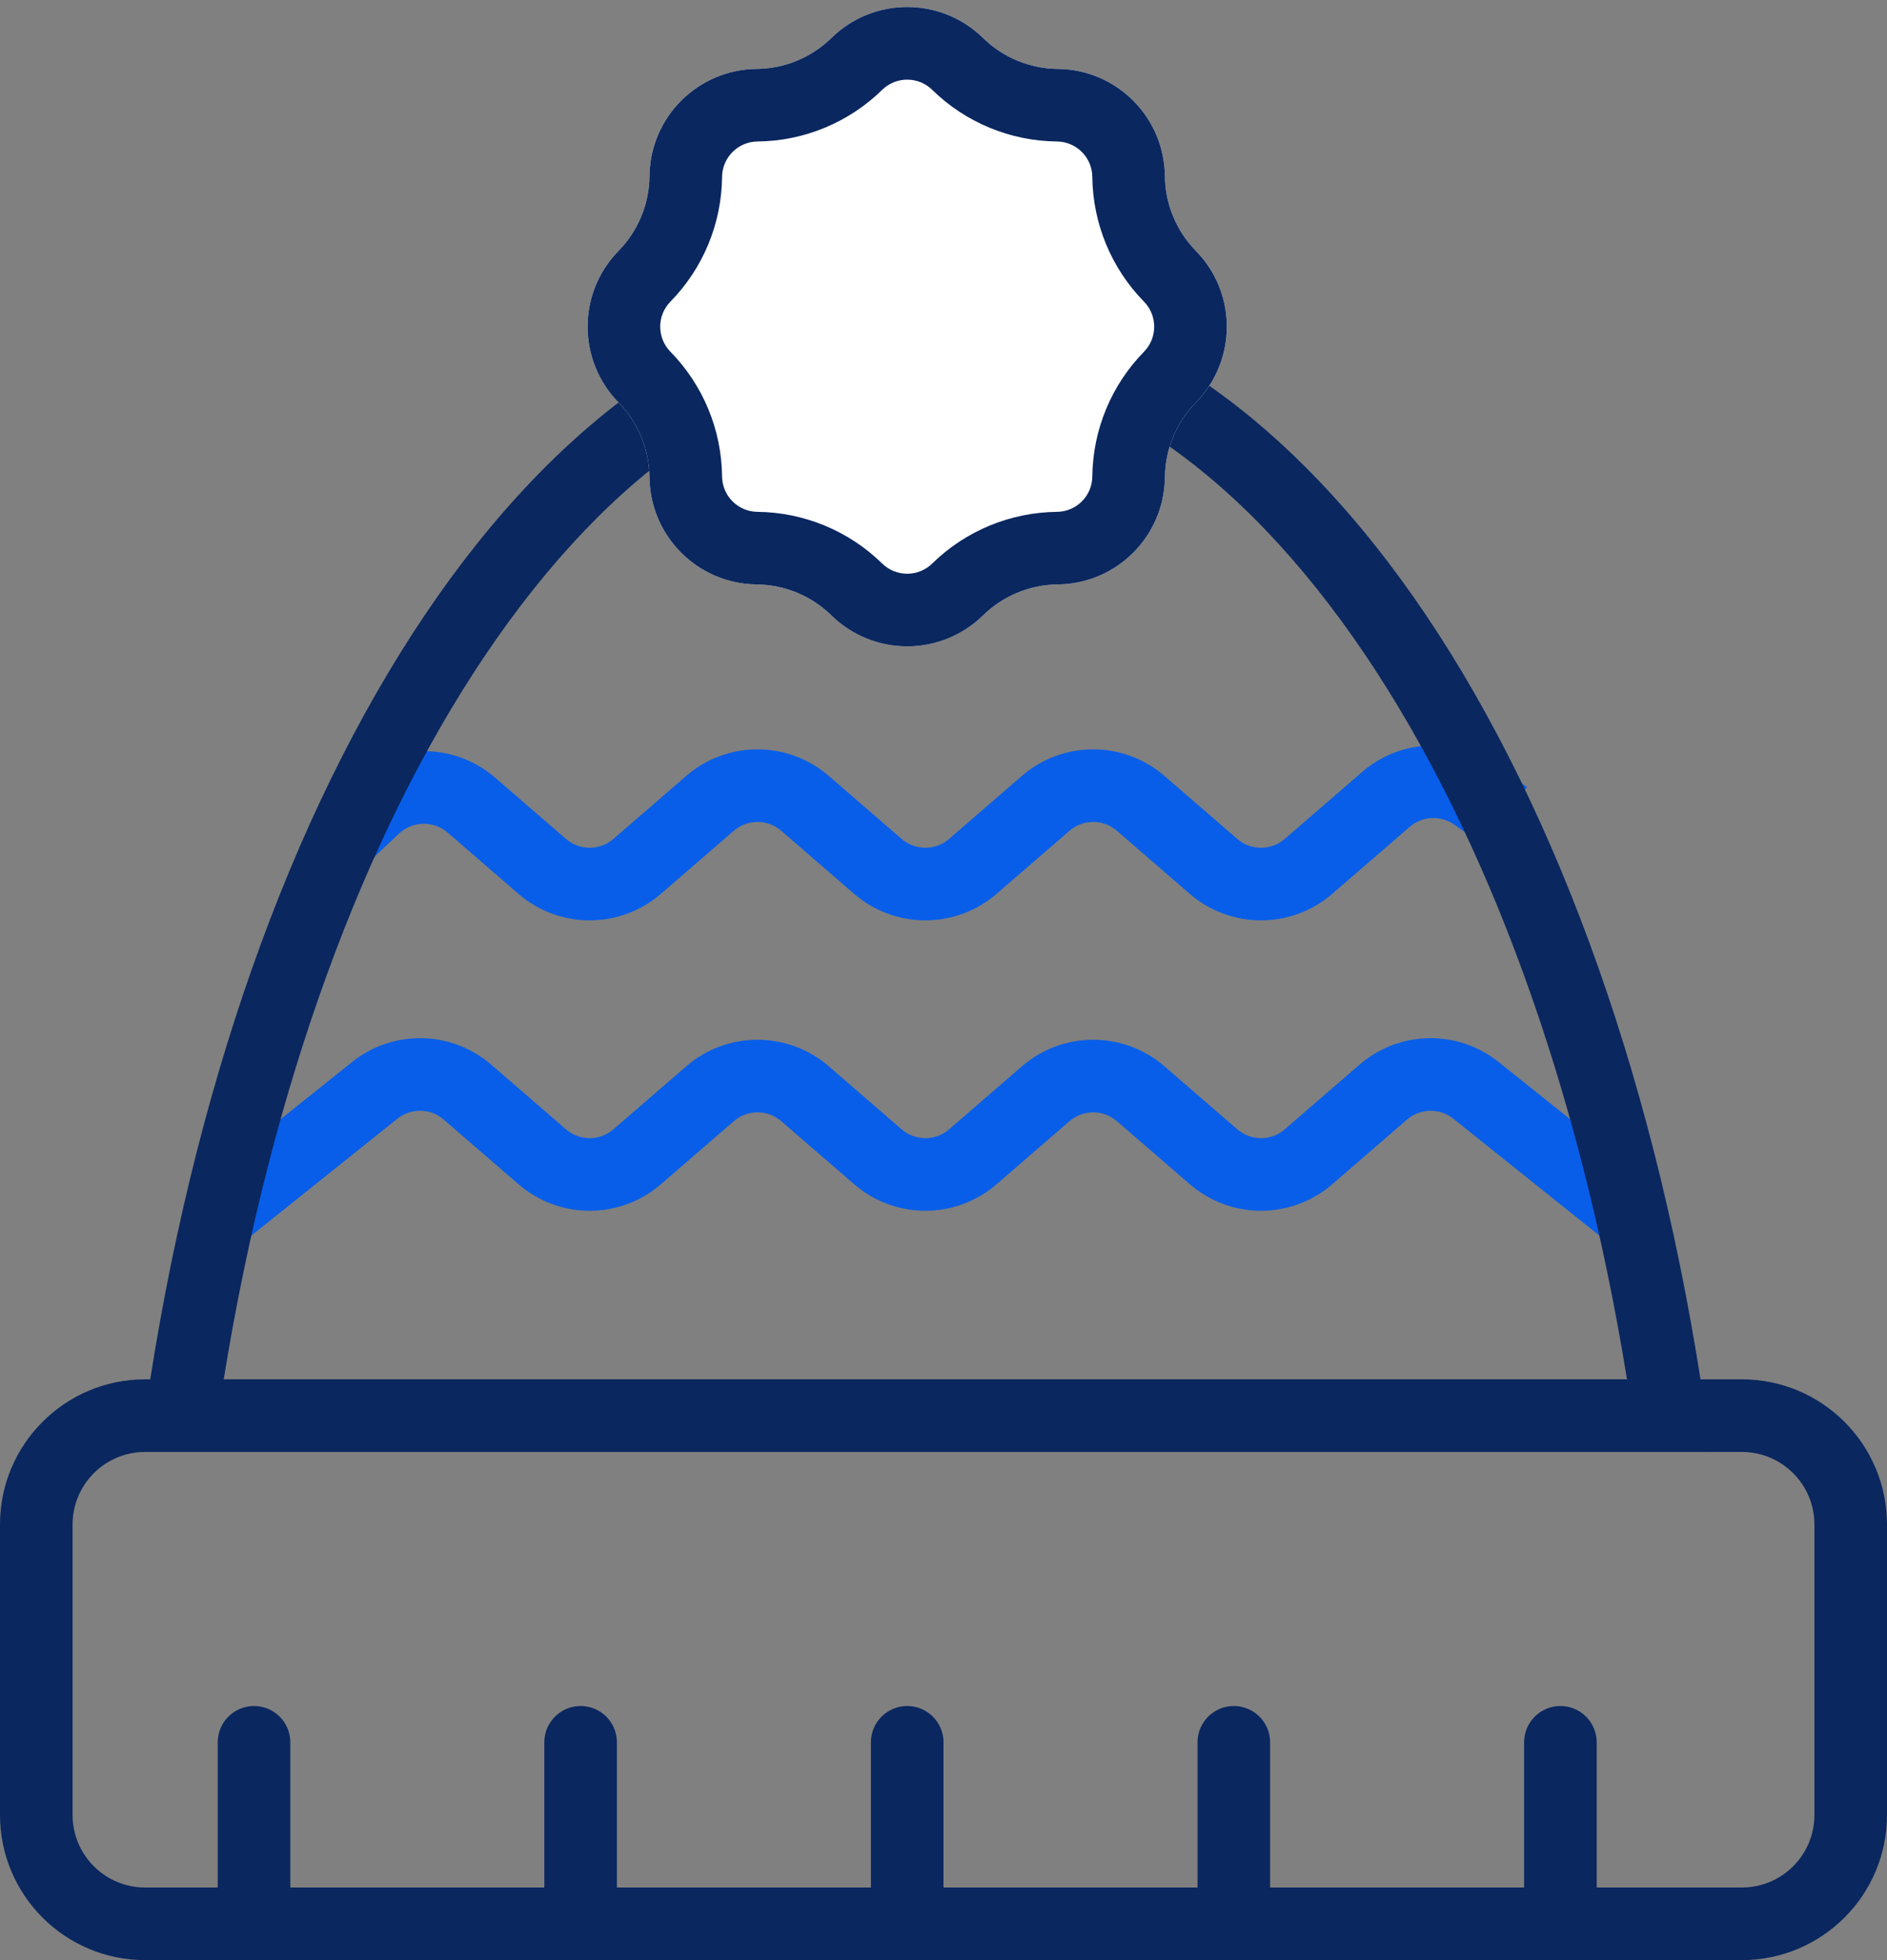 <svg width="52" height="54" viewBox="0 0 52 54" fill="none" xmlns="http://www.w3.org/2000/svg">
<rect x="0" y="0" width="52" height="54" fill="#808080" stroke="none"/>
<path d="M7 52V48" stroke="#0A275F" stroke-width="2" stroke-linecap="round"/>
<path d="M16 52V48" stroke="#0A275F" stroke-width="2" stroke-linecap="round"/>
<path d="M25 52V48" stroke="#0A275F" stroke-width="2" stroke-linecap="round"/>
<path d="M34 52V48" stroke="#0A275F" stroke-width="2" stroke-linecap="round"/>
<path d="M43 52V48" stroke="#0A275F" stroke-width="2" stroke-linecap="round"/>
<path fill-rule="evenodd" clip-rule="evenodd" d="M12.229 30.845C11.865 30.529 11.327 30.519 10.951 30.82L6.625 34.281L5.375 32.719L9.701 29.259C10.831 28.355 12.444 28.386 13.538 29.332L15.596 31.112C15.972 31.437 16.529 31.437 16.904 31.112L18.913 29.375C20.04 28.401 21.711 28.401 22.838 29.375L24.846 31.112C25.222 31.437 25.779 31.437 26.154 31.112L28.163 29.375C29.29 28.401 30.961 28.401 32.088 29.375L34.096 31.112C34.472 31.437 35.029 31.437 35.404 31.112L37.463 29.332C38.556 28.386 40.17 28.355 41.299 29.259L45.625 32.719L44.376 34.281L40.05 30.82C39.673 30.519 39.136 30.529 38.771 30.845L36.713 32.625C35.586 33.599 33.914 33.599 32.788 32.625L30.779 30.888C30.404 30.563 29.847 30.563 29.471 30.888L27.463 32.625C26.336 33.599 24.665 33.599 23.538 32.625L21.529 30.888C21.154 30.563 20.597 30.563 20.221 30.888L18.213 32.625C17.086 33.599 15.415 33.599 14.288 32.625L12.229 30.845Z" fill="#085EE8"/>
<path fill-rule="evenodd" clip-rule="evenodd" d="M40.076 22.719C39.701 22.454 39.193 22.479 38.846 22.78L36.712 24.625C35.586 25.599 33.914 25.599 32.787 24.625L30.779 22.888C30.403 22.563 29.846 22.563 29.471 22.888L27.462 24.625C26.335 25.599 24.664 25.599 23.537 24.625L21.529 22.888C21.153 22.563 20.596 22.563 20.221 22.888L18.212 24.625C17.085 25.599 15.414 25.599 14.287 24.625L12.336 22.937C11.948 22.602 11.369 22.614 10.996 22.965L10.185 23.728L8.814 22.272L9.625 21.509C10.745 20.455 12.481 20.418 13.644 21.424L15.596 23.112C15.971 23.437 16.528 23.437 16.904 23.112L18.912 21.375C20.039 20.401 21.71 20.401 22.837 21.375L24.846 23.112C25.221 23.437 25.778 23.437 26.154 23.112L28.162 21.375C29.289 20.401 30.96 20.401 32.087 21.375L34.096 23.112C34.471 23.437 35.028 23.437 35.404 23.112L37.537 21.267C38.58 20.365 40.103 20.29 41.23 21.085L42.077 21.683L40.923 23.317L40.076 22.719Z" fill="#085EE8"/>
<path fill-rule="evenodd" clip-rule="evenodd" d="M6.165 38H44.835C43.532 29.941 40.97 23.017 37.64 18.068C34.143 12.87 29.912 10 25.5 10C21.089 10 16.858 12.87 13.36 18.068C10.03 23.017 7.468 29.941 6.165 38ZM11.701 16.952C15.385 11.476 20.149 8 25.5 8C30.851 8 35.615 11.476 39.3 16.952C42.995 22.444 45.72 30.097 46.99 38.856L47.156 40H3.845L4.011 38.856C5.281 30.097 8.005 22.444 11.701 16.952Z" fill="#0A275F"/>
<path d="M22.911 1.046C24.072 -0.091 25.928 -0.091 27.089 1.046C27.639 1.585 28.377 1.891 29.147 1.899C30.772 1.915 32.084 3.228 32.101 4.853C32.109 5.623 32.415 6.361 32.954 6.911C34.091 8.072 34.091 9.928 32.954 11.089C32.415 11.639 32.109 12.377 32.101 13.147C32.084 14.772 30.772 16.085 29.147 16.101C28.377 16.109 27.639 16.415 27.089 16.954C25.928 18.091 24.072 18.091 22.911 16.954C22.36 16.415 21.623 16.109 20.853 16.101C19.228 16.085 17.915 14.772 17.898 13.147C17.89 12.377 17.585 11.639 17.046 11.089C15.909 9.928 15.909 8.072 17.046 6.911C17.585 6.361 17.89 5.623 17.898 4.853C17.915 3.228 19.228 1.915 20.853 1.899C21.623 1.891 22.36 1.585 22.911 1.046Z" fill="white"/>
<path fill-rule="evenodd" clip-rule="evenodd" d="M24.31 2.475C23.391 3.375 22.16 3.885 20.874 3.898C20.337 3.904 19.904 4.337 19.898 4.874C19.885 6.16 19.375 7.391 18.475 8.31C18.099 8.694 18.099 9.306 18.475 9.69C19.375 10.609 19.885 11.84 19.898 13.126C19.904 13.663 20.337 14.096 20.874 14.101C22.16 14.115 23.391 14.625 24.31 15.525C24.693 15.9 25.306 15.9 25.689 15.525C26.608 14.625 27.84 14.115 29.126 14.101C29.663 14.096 30.096 13.663 30.101 13.126C30.115 11.84 30.625 10.609 31.525 9.69C31.9 9.306 31.9 8.694 31.525 8.31C30.625 7.391 30.115 6.16 30.101 4.874C30.096 4.337 29.663 3.904 29.126 3.898C27.84 3.885 26.608 3.375 25.689 2.475C25.306 2.1 24.693 2.1 24.31 2.475ZM27.089 1.046C25.928 -0.091 24.072 -0.091 22.911 1.046C22.36 1.585 21.623 1.891 20.853 1.899C19.228 1.915 17.915 3.228 17.898 4.853C17.89 5.623 17.585 6.361 17.046 6.911C15.909 8.072 15.909 9.928 17.046 11.089C17.585 11.639 17.89 12.377 17.898 13.147C17.915 14.772 19.228 16.085 20.853 16.101C21.623 16.109 22.36 16.415 22.911 16.954C24.072 18.091 25.928 18.091 27.089 16.954C27.639 16.415 28.377 16.109 29.147 16.101C30.772 16.085 32.084 14.772 32.101 13.147C32.109 12.377 32.415 11.639 32.954 11.089C34.091 9.928 34.091 8.072 32.954 6.911C32.415 6.361 32.109 5.623 32.101 4.853C32.084 3.228 30.772 1.915 29.147 1.899C28.377 1.891 27.639 1.585 27.089 1.046Z" fill="#0A275F"/>
<path fill-rule="evenodd" clip-rule="evenodd" d="M0 42C0 39.791 1.791 38 4 38H48C50.209 38 52 39.791 52 42V50C52 52.209 50.209 54 48 54H4C1.791 54 0 52.209 0 50V42ZM4 40C2.895 40 2 40.895 2 42V50C2 51.105 2.895 52 4 52H48C49.105 52 50 51.105 50 50V42C50 40.895 49.105 40 48 40H4Z" fill="#0A275F"/>
</svg>
